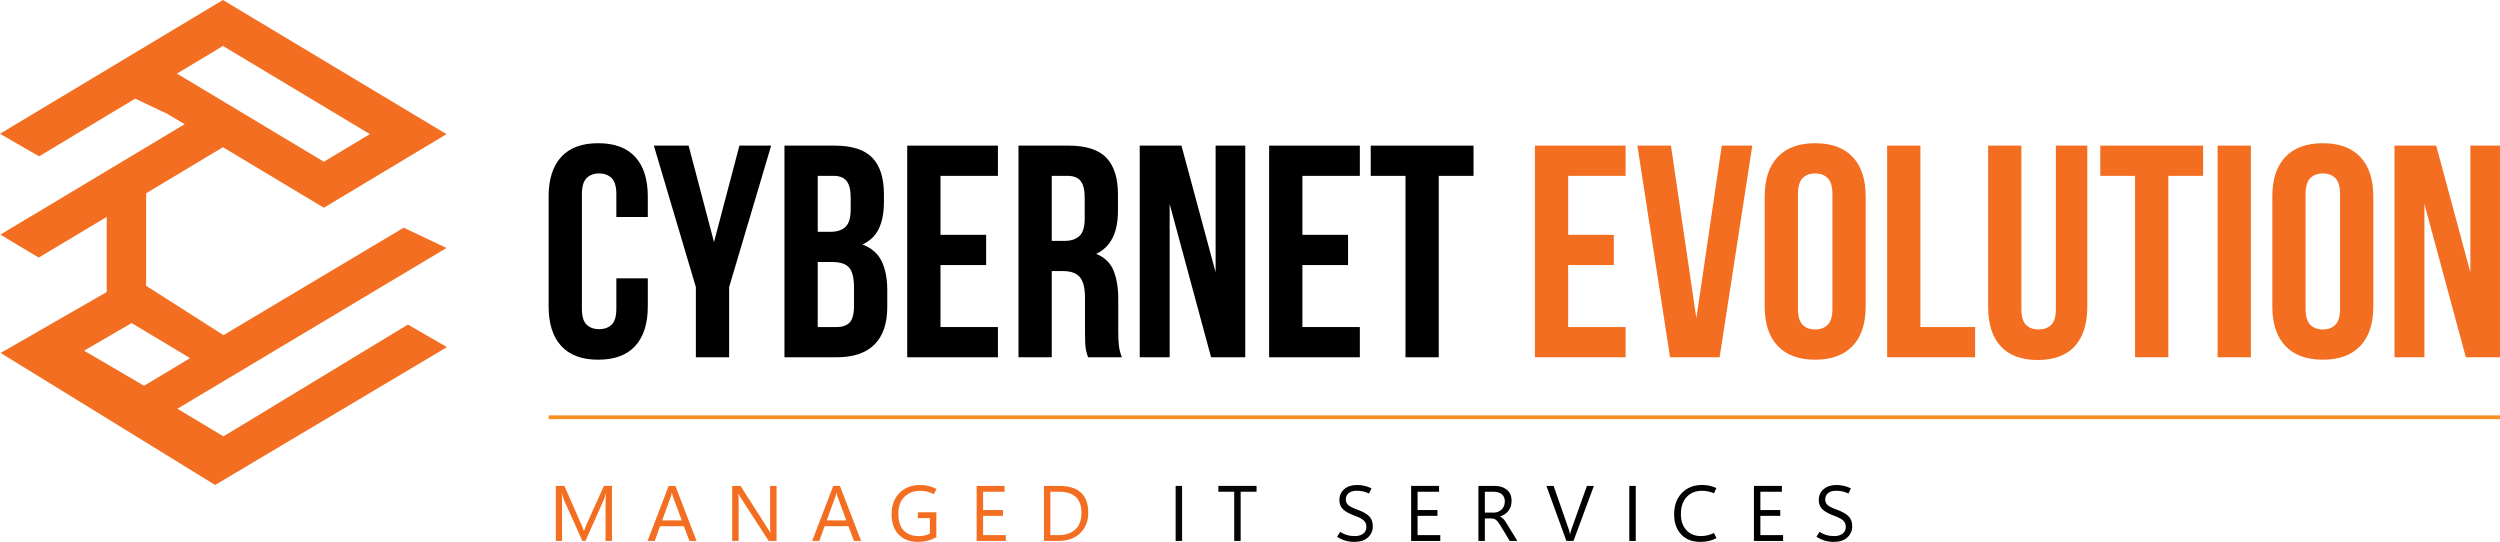 <?xml version="1.0" encoding="utf-8"?>
<!-- Generator: Adobe Illustrator 15.1.0, SVG Export Plug-In . SVG Version: 6.00 Build 0)  -->
<!DOCTYPE svg PUBLIC "-//W3C//DTD SVG 1.1//EN" "http://www.w3.org/Graphics/SVG/1.1/DTD/svg11.dtd">
<svg version="1.1" id="Layer_1" xmlns="http://www.w3.org/2000/svg" xmlns:xlink="http://www.w3.org/1999/xlink" x="0px" y="0px"
	 width="666.09px" height="144.375px" viewBox="0 0 666.09 144.375" enable-background="new 0 0 666.09 144.375"
	 xml:space="preserve">
<g>
	<path d="M172.597,74.166v7.492c0,4.564-1.115,8.068-3.344,10.512c-2.228,2.443-5.517,3.666-9.868,3.666
		c-4.35,0-7.641-1.223-9.868-3.666c-2.23-2.443-3.344-5.947-3.344-10.512V52.333c0-4.564,1.114-8.068,3.344-10.512
		c2.227-2.444,5.518-3.666,9.868-3.666c4.351,0,7.64,1.222,9.868,3.666c2.229,2.444,3.344,5.948,3.344,10.512v5.478h-8.378V51.77
		c0-2.04-0.417-3.476-1.249-4.309c-0.833-0.832-1.947-1.249-3.344-1.249c-1.396,0-2.51,0.417-3.342,1.249
		c-0.833,0.833-1.249,2.269-1.249,4.309v30.451c0,2.043,0.416,3.465,1.249,4.271c0.832,0.805,1.946,1.207,3.342,1.207
		c1.397,0,2.511-0.402,3.344-1.207c0.832-0.807,1.249-2.229,1.249-4.271v-8.055H172.597z"/>
	<polygon points="185.404,76.502 174.208,38.8 183.472,38.8 190.238,64.499 197.005,38.8 205.464,38.8 194.267,76.502 
		194.267,95.191 185.404,95.191 	"/>
	<path d="M217.871,69.815v17.319h5.075c1.503,0,2.645-0.402,3.424-1.207c0.777-0.807,1.168-2.256,1.168-4.35v-4.914
		c0-2.632-0.443-4.432-1.329-5.399c-0.887-0.967-2.351-1.45-4.391-1.45H217.871z M217.871,46.856v14.903h3.464
		c1.664,0,2.967-0.429,3.907-1.289c0.939-0.858,1.409-2.417,1.409-4.672v-3.142c0-2.041-0.362-3.517-1.087-4.431
		c-0.725-0.912-1.867-1.369-3.423-1.369H217.871z M222.381,38.8c4.619,0,7.962,1.075,10.03,3.222
		c2.066,2.149,3.102,5.397,3.102,9.748v2.014c0,2.9-0.457,5.29-1.371,7.17c-0.914,1.88-2.363,3.276-4.349,4.189
		c2.416,0.913,4.121,2.404,5.115,4.47c0.993,2.069,1.49,4.605,1.49,7.613v4.592c0,4.352-1.128,7.666-3.383,9.949
		c-2.255,2.283-5.613,3.424-10.07,3.424h-13.936V38.8H222.381z"/>
	<polygon points="250.577,62.565 262.741,62.565 262.741,70.621 250.577,70.621 250.577,87.137 265.882,87.137 265.882,95.191 
		241.715,95.191 241.715,38.8 265.882,38.8 265.882,46.856 250.577,46.856 	"/>
	<path d="M280.223,46.856v17.32h3.464c1.664,0,2.967-0.429,3.907-1.289c0.939-0.858,1.409-2.416,1.409-4.672v-5.559
		c0-2.04-0.362-3.516-1.087-4.43c-0.725-0.913-1.867-1.37-3.423-1.37H280.223z M289.89,95.191c-0.108-0.375-0.216-0.725-0.322-1.047
		c-0.109-0.322-0.201-0.725-0.282-1.209c-0.081-0.482-0.135-1.1-0.162-1.852s-0.04-1.693-0.04-2.82v-8.861
		c0-2.631-0.457-4.484-1.369-5.56c-0.914-1.073-2.39-1.611-4.43-1.611h-3.062v22.959h-8.861V38.8h13.372
		c4.619,0,7.962,1.075,10.03,3.223c2.066,2.148,3.102,5.397,3.102,9.747v4.431c0,5.8-1.934,9.614-5.801,11.439
		c2.256,0.914,3.799,2.404,4.632,4.471c0.832,2.068,1.249,4.579,1.249,7.534v8.699c0,1.396,0.052,2.619,0.161,3.666
		c0.107,1.047,0.375,2.107,0.805,3.182H289.89z"/>
	<polygon points="311.64,54.348 311.64,95.191 303.664,95.191 303.664,38.8 314.782,38.8 323.884,72.554 323.884,38.8 331.78,38.8 
		331.78,95.191 322.675,95.191 	"/>
	<polygon points="347.004,62.565 359.168,62.565 359.168,70.621 347.004,70.621 347.004,87.137 362.309,87.137 362.309,95.191 
		338.143,95.191 338.143,38.8 362.309,38.8 362.309,46.856 347.004,46.856 	"/>
	<polygon points="365.209,38.8 392.6,38.8 392.6,46.856 383.336,46.856 383.336,95.191 374.475,95.191 374.475,46.856 
		365.209,46.856 	"/>
	<polygon fill="#F36E21" points="417.814,62.565 429.977,62.565 429.977,70.621 417.814,70.621 417.814,87.137 433.119,87.137 
		433.119,95.191 408.953,95.191 408.953,38.8 433.119,38.8 433.119,46.856 417.814,46.856 	"/>
	<polygon fill="#F36E21" points="451.969,84.799 458.738,38.8 466.873,38.8 458.172,95.191 444.961,95.191 436.26,38.8 
		445.203,38.8 	"/>
	<path fill="#F36E21" d="M479.037,82.221c0,2.043,0.416,3.479,1.248,4.311c0.832,0.834,1.945,1.248,3.344,1.248
		c1.396,0,2.51-0.414,3.344-1.248c0.832-0.832,1.248-2.268,1.248-4.311V51.77c0-2.04-0.416-3.476-1.248-4.309
		c-0.834-0.832-1.947-1.249-3.344-1.249c-1.398,0-2.512,0.417-3.344,1.249c-0.832,0.833-1.248,2.269-1.248,4.309V82.221z
		 M470.176,52.333c0-4.564,1.154-8.068,3.463-10.512c2.309-2.444,5.641-3.666,9.99-3.666s7.678,1.222,9.988,3.666
		c2.309,2.444,3.465,5.948,3.465,10.512v29.325c0,4.564-1.156,8.068-3.465,10.512c-2.311,2.443-5.639,3.666-9.988,3.666
		s-7.682-1.223-9.99-3.666s-3.463-5.947-3.463-10.512V52.333z"/>
	<polygon fill="#F36E21" points="502.803,38.8 511.664,38.8 511.664,87.135 526.244,87.135 526.244,95.191 502.803,95.191 	"/>
	<path fill="#F36E21" d="M538.57,38.8v43.5c0,2.043,0.416,3.465,1.248,4.27c0.832,0.807,1.945,1.209,3.344,1.209
		c1.395,0,2.51-0.402,3.344-1.209c0.832-0.805,1.248-2.227,1.248-4.27V38.8h8.377v42.938c0,4.564-1.115,8.068-3.342,10.514
		c-2.23,2.443-5.52,3.664-9.869,3.664s-7.641-1.221-9.869-3.664c-2.229-2.445-3.342-5.949-3.342-10.514V38.8H538.57z"/>
	<polygon fill="#F36E21" points="559.594,38.8 586.984,38.8 586.984,46.856 577.721,46.856 577.721,95.191 568.859,95.191 
		568.859,46.856 559.594,46.856 	"/>
	<rect x="590.85" y="38.8" fill="#F36E21" width="8.861" height="56.391"/>
	<path fill="#F36E21" d="M614.291,82.221c0,2.043,0.416,3.479,1.248,4.311c0.832,0.834,1.947,1.248,3.344,1.248
		s2.51-0.414,3.344-1.248c0.832-0.832,1.248-2.268,1.248-4.311V51.77c0-2.04-0.416-3.476-1.248-4.309
		c-0.834-0.832-1.947-1.249-3.344-1.249s-2.512,0.417-3.344,1.249c-0.832,0.833-1.248,2.269-1.248,4.309V82.221z M605.43,52.333
		c0-4.564,1.154-8.068,3.463-10.512c2.309-2.444,5.641-3.666,9.99-3.666s7.678,1.222,9.988,3.666
		c2.309,2.444,3.465,5.948,3.465,10.512v29.325c0,4.564-1.156,8.068-3.465,10.512c-2.311,2.443-5.639,3.666-9.988,3.666
		s-7.682-1.223-9.99-3.666s-3.463-5.947-3.463-10.512V52.333z"/>
	<polygon fill="#F36E21" points="645.951,54.348 645.951,95.191 637.975,95.191 637.975,38.8 649.092,38.8 658.195,72.554 
		658.195,38.8 666.09,38.8 666.09,95.191 656.986,95.191 	"/>
	<path fill="#F36E21" d="M163.047,144.129h-1.708v-9.838c0-0.391,0.013-0.822,0.036-1.301c0.024-0.477,0.06-0.994,0.108-1.555
		h-0.041c-0.082,0.328-0.159,0.611-0.231,0.85c-0.071,0.238-0.142,0.43-0.209,0.572l-5.012,11.271h-0.839l-5.001-11.189
		c-0.069-0.164-0.14-0.371-0.215-0.623c-0.076-0.254-0.15-0.547-0.225-0.881h-0.041c0.027,0.293,0.048,0.678,0.062,1.156
		c0.013,0.477,0.02,1.051,0.02,1.719v9.818h-1.657v-14.666h2.27l4.501,10.227c0.177,0.391,0.323,0.73,0.435,1.023
		c0.112,0.293,0.192,0.539,0.24,0.736h0.062c0.149-0.402,0.282-0.754,0.398-1.053c0.116-0.301,0.219-0.549,0.307-0.748l4.593-10.186
		h2.147V144.129z"/>
	<path fill="#F36E21" d="M176.423,138.656h5.217l-2.373-6.434c-0.041-0.102-0.078-0.234-0.113-0.4
		c-0.034-0.162-0.071-0.355-0.112-0.582h-0.041c-0.034,0.205-0.07,0.389-0.107,0.553c-0.038,0.164-0.08,0.307-0.128,0.43
		L176.423,138.656z M172.537,144.129l5.626-14.668h1.78l5.646,14.668h-1.902l-1.484-3.93h-6.351l-1.402,3.93H172.537z"/>
	<path fill="#F36E21" d="M206.903,144.129h-2.107l-7.549-11.691c-0.095-0.148-0.182-0.301-0.261-0.455
		c-0.078-0.152-0.147-0.309-0.209-0.465h-0.062c0.028,0.156,0.048,0.402,0.062,0.736c0.014,0.334,0.021,0.762,0.021,1.279v10.596
		h-1.719v-14.666h2.229l7.344,11.506c0.157,0.238,0.285,0.439,0.384,0.604c0.098,0.162,0.169,0.289,0.21,0.377h0.041
		c-0.034-0.211-0.06-0.496-0.077-0.857s-0.026-0.795-0.026-1.299v-10.33h1.719V144.129z"/>
	<path fill="#F36E21" d="M220.269,138.656h5.217l-2.373-6.434c-0.041-0.102-0.078-0.234-0.113-0.4
		c-0.034-0.162-0.071-0.355-0.112-0.582h-0.041c-0.034,0.205-0.07,0.389-0.107,0.553c-0.038,0.164-0.08,0.307-0.128,0.43
		L220.269,138.656z M216.381,144.129l5.626-14.668h1.78l5.646,14.668h-1.902l-1.484-3.93h-6.351l-1.402,3.93H216.381z"/>
	<path fill="#F36E21" d="M249.479,143.127c-0.736,0.416-1.514,0.727-2.332,0.936c-0.818,0.207-1.678,0.313-2.578,0.313
		c-2.148,0-3.854-0.648-5.119-1.943c-1.265-1.297-1.897-3.111-1.897-5.443c0-2.379,0.707-4.27,2.122-5.67s3.231-2.102,5.447-2.102
		c0.811,0,1.564,0.082,2.26,0.25c0.696,0.166,1.405,0.434,2.127,0.803l-0.705,1.391c-0.607-0.313-1.204-0.539-1.79-0.68
		c-0.587-0.141-1.221-0.209-1.902-0.209c-1.678,0-3.057,0.531-4.138,1.594c-1.081,1.064-1.621,2.564-1.621,4.5
		c0,1.965,0.474,3.449,1.422,4.455c0.947,1.008,2.284,1.51,4.009,1.51c0.573,0,1.108-0.057,1.606-0.168
		c0.497-0.113,0.954-0.285,1.37-0.518v-4.113h-3.212v-1.553h4.931V143.127z"/>
	<polygon fill="#F36E21" points="267.988,144.129 260.215,144.129 260.215,129.463 267.662,129.463 267.662,131.018 
		261.934,131.018 261.934,135.895 267.231,135.895 267.231,137.439 261.934,137.439 261.934,142.574 267.988,142.574 	"/>
	<path fill="#F36E21" d="M279.862,131.016v11.559h2.188c1.923,0,3.42-0.516,4.491-1.545c1.07-1.029,1.605-2.488,1.605-4.377
		c0-1.883-0.499-3.293-1.498-4.23s-2.498-1.406-4.495-1.406H279.862z M278.144,144.129v-14.668h4.051
		c2.584,0,4.522,0.596,5.814,1.785s1.939,2.979,1.939,5.365c0,2.264-0.718,4.082-2.153,5.455c-1.436,1.375-3.357,2.063-5.764,2.063
		H278.144z"/>
	<rect x="313.232" y="129.463" fill="#050606" width="1.719" height="14.666"/>
	<polygon fill="#050606" points="334.791,131.016 330.558,131.016 330.558,144.129 328.838,144.129 328.838,131.016 
		324.613,131.016 324.613,129.461 334.791,129.461 	"/>
	<path d="M356.246,143.004l0.838-1.289c0.6,0.389,1.201,0.672,1.801,0.85c0.6,0.176,1.299,0.266,2.098,0.266
		c0.893,0,1.627-0.209,2.203-0.629s0.865-1.031,0.865-1.836c0-0.717-0.244-1.289-0.732-1.719c-0.486-0.43-1.287-0.846-2.398-1.248
		c-1.377-0.498-2.398-1.059-3.063-1.682c-0.666-0.625-0.998-1.447-0.998-2.471c0-1.199,0.432-2.172,1.295-2.914
		c0.861-0.744,1.996-1.115,3.4-1.115c0.654,0,1.295,0.07,1.922,0.209c0.627,0.141,1.275,0.367,1.943,0.68l-0.645,1.381
		c-0.559-0.258-1.102-0.445-1.631-0.563c-0.527-0.115-1.1-0.172-1.713-0.172c-0.879,0-1.574,0.205-2.086,0.617
		s-0.768,0.984-0.768,1.715c0,0.641,0.234,1.15,0.705,1.533s1.256,0.77,2.354,1.166c1.473,0.531,2.529,1.125,3.17,1.779
		s0.961,1.537,0.961,2.65c0,1.186-0.43,2.176-1.289,2.971c-0.857,0.793-2.064,1.191-3.619,1.191c-0.873,0-1.678-0.109-2.414-0.328
		C357.709,143.83,356.975,143.48,356.246,143.004"/>
	<polygon points="383.748,144.129 375.975,144.129 375.975,129.463 383.42,129.463 383.42,131.018 377.693,131.018 377.693,135.895 
		382.99,135.895 382.99,137.439 377.693,137.439 377.693,142.574 383.748,142.574 	"/>
	<path d="M395.621,131.016v5.564h2.332c0.852,0,1.563-0.275,2.131-0.828c0.57-0.553,0.855-1.27,0.855-2.148
		c0-0.783-0.256-1.412-0.762-1.881c-0.51-0.471-1.244-0.707-2.205-0.707H395.621z M404.293,144.129h-2.045l-2.516-4.164
		c-0.471-0.777-0.873-1.275-1.207-1.498c-0.334-0.221-0.74-0.332-1.219-0.332h-1.686v5.994h-1.719v-14.668h4.377
		c1.275,0,2.338,0.338,3.186,1.014c0.85,0.674,1.273,1.67,1.273,2.986c0,1.037-0.27,1.904-0.807,2.607
		c-0.541,0.703-1.279,1.211-2.221,1.525v0.039c0.307,0.186,0.576,0.387,0.807,0.604c0.234,0.219,0.479,0.539,0.738,0.961
		L404.293,144.129z"/>
	<path d="M424.666,129.463l-5.432,14.666h-1.891l-5.318-14.666h1.912l4.061,11.629c0.068,0.184,0.125,0.385,0.174,0.604
		c0.047,0.219,0.088,0.449,0.123,0.695h0.041c0.027-0.205,0.068-0.418,0.127-0.639c0.057-0.223,0.129-0.449,0.209-0.682
		l4.143-11.607H424.666z"/>
	<rect x="434.104" y="129.463" width="1.719" height="14.666"/>
	<path d="M457.34,143.393c-0.709,0.34-1.398,0.59-2.076,0.746c-0.674,0.156-1.406,0.236-2.197,0.236
		c-2.217,0-3.941-0.672-5.172-2.016s-1.846-3.105-1.846-5.289c0-2.393,0.688-4.301,2.063-5.723c1.373-1.42,3.166-2.131,5.375-2.131
		c0.688,0,1.334,0.064,1.938,0.193s1.229,0.338,1.877,0.625l-0.635,1.41c-0.539-0.238-1.061-0.41-1.564-0.516
		c-0.506-0.107-1.051-0.16-1.637-0.16c-1.719,0-3.084,0.555-4.098,1.664c-1.012,1.107-1.518,2.619-1.518,4.535
		c0,1.793,0.484,3.219,1.457,4.275s2.26,1.586,3.861,1.586c0.594,0,1.174-0.064,1.744-0.195c0.568-0.129,1.15-0.34,1.744-0.633
		L457.34,143.393z"/>
	<polygon points="475.084,144.129 467.311,144.129 467.311,129.463 474.758,129.463 474.758,131.018 469.029,131.018 
		469.029,135.895 474.328,135.895 474.328,137.439 469.029,137.439 469.029,142.574 475.084,142.574 	"/>
	<path d="M483.971,143.004l0.84-1.289c0.6,0.389,1.199,0.672,1.801,0.85c0.6,0.176,1.299,0.266,2.096,0.266
		c0.893,0,1.629-0.209,2.205-0.629s0.865-1.031,0.865-1.836c0-0.717-0.244-1.289-0.732-1.719s-1.287-0.846-2.398-1.248
		c-1.379-0.498-2.398-1.059-3.064-1.682c-0.664-0.625-0.996-1.447-0.996-2.471c0-1.199,0.43-2.172,1.293-2.914
		c0.863-0.744,1.996-1.115,3.402-1.115c0.652,0,1.295,0.07,1.922,0.209c0.627,0.141,1.275,0.367,1.943,0.68l-0.645,1.381
		c-0.559-0.258-1.102-0.445-1.631-0.563c-0.529-0.115-1.1-0.172-1.713-0.172c-0.879,0-1.576,0.205-2.086,0.617
		c-0.514,0.412-0.77,0.984-0.77,1.715c0,0.641,0.236,1.15,0.707,1.533s1.254,0.77,2.354,1.166c1.471,0.531,2.527,1.125,3.17,1.779
		c0.641,0.654,0.961,1.537,0.961,2.65c0,1.186-0.43,2.176-1.289,2.971c-0.859,0.793-2.066,1.191-3.621,1.191
		c-0.873,0-1.676-0.109-2.414-0.328C485.434,143.83,484.701,143.48,483.971,143.004"/>
	<path fill="#F36E21" d="M22.4,93.434l12.67-7.361l15.577,9.348l-12.267,7.359L22.4,93.434z M59.403,12.247l12.267,7.36
		l10.206,6.124l16.675,10.006l-12.266,7.359L69.609,33.091l-10.206-6.124l-12.266-7.36L59.403,12.247z M108.681,86.475
		L59.54,116.262l-12.266-7.359l71.691-42.833l-11.405-5.405L59.54,89.295L38.933,76.143V51.497l5.385-3.231l15.085-9.051
		L76.079,49.22l10.207,6.124l4.879-2.927l5.327-3.197l12.266-7.36l10.207-6.123l-10.207-6.124L92.082,19.607l-10.206-6.124
		l-12.267-7.36L59.403,0L49.197,6.123l-10.264,6.159l-2.003,1.201l-8.499,5.1l-1.707,1.024l-2.118,1.271L11.01,29.035L0,35.641
		l10.403,6.006l11.01-6.606l7.018-4.21l7.58-4.549l2.922,1.385l5.82,2.758l4.444,2.666L0.102,62.507l10.207,6.124l18.122-10.833
		v20.011L0.17,94.039l57.149,35.178l61.765-36.736L108.681,86.475z"/>
	<line fill="none" stroke="#F79020" stroke-miterlimit="10" x1="146.171" y1="111.17" x2="666.09" y2="111.17"/>
</g>
</svg>
